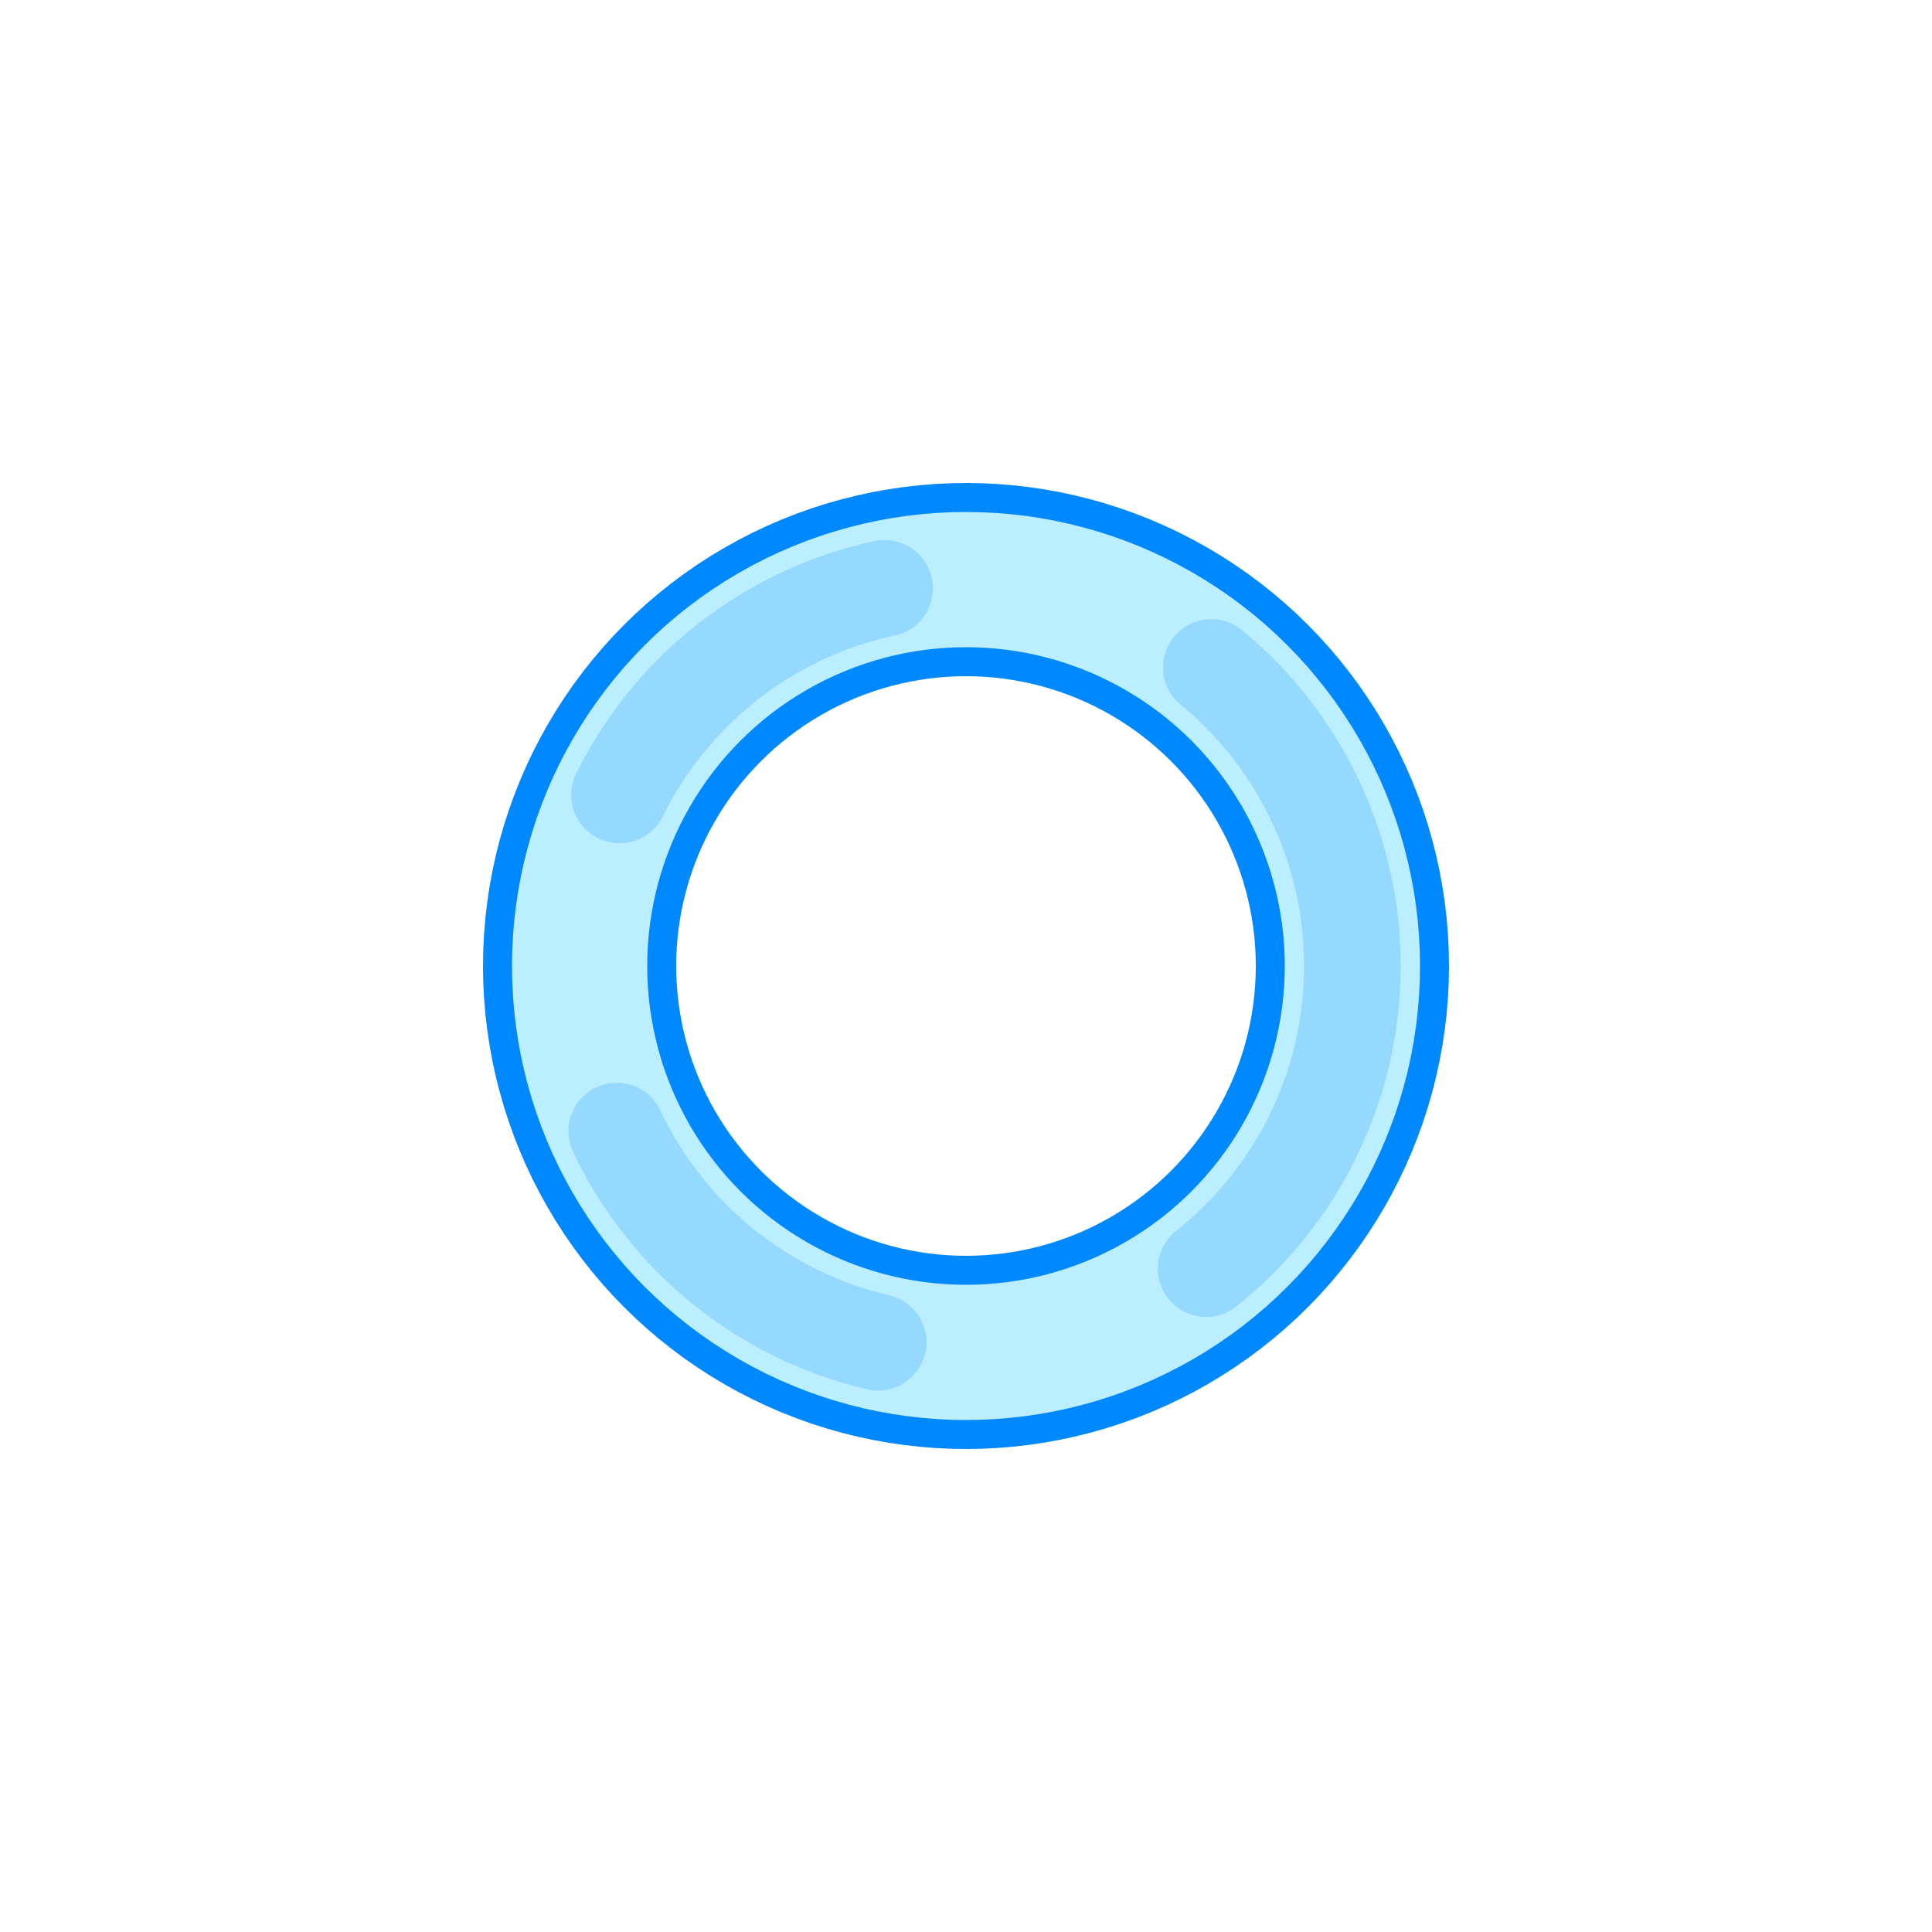 <svg xmlns="http://www.w3.org/2000/svg" xmlns:xlink="http://www.w3.org/1999/xlink" style="margin: auto;display: block;" width="400px" height="400px" viewBox="0 0 100 100" preserveAspectRatio="xMidYMid">

  <defs>
    <filter id="red-glow" filterUnits="userSpaceOnUse"
            x="-50%" y="-50%" width="200%" height="200%">
       <!-- blur the text at different levels-->
      <feGaussianBlur in="SourceGraphic" stdDeviation="5" result="blur5"/>
      <feGaussianBlur in="SourceGraphic" stdDeviation="10" result="blur10"/>
      <feGaussianBlur in="SourceGraphic" stdDeviation="20" result="blur20"/>
      <feGaussianBlur in="SourceGraphic" stdDeviation="30" result="blur30"/>
      <feGaussianBlur in="SourceGraphic" stdDeviation="50" result="blur50"/>
      <!-- merge all the blurs except for the first one -->
      <feMerge result="blur-merged">
        <feMergeNode in="blur10"/>
        <feMergeNode in="blur20"/>
        <feMergeNode in="blur30"/>
        <feMergeNode in="blur50"/>
      </feMerge>
      <feMerge>
        <feMergeNode in="blur5"/>          <!-- smallest blur left white -->
        <feMergeNode in="SourceGraphic"/>  <!-- original white text -->
      </feMerge>
    </filter>
  </defs>

    <circle cx="50" cy="50" r="20" stroke="#0088ff" stroke-width="10" fill="none" style="filter:url(#red-glow)"></circle>
    <circle cx="50" cy="50" r="20" stroke="#99ddff" stroke-width="6" fill="none" style="filter:url(#red-glow)"></circle>
    <circle cx="50" cy="50" r="20" stroke="#bbeeff" stroke-width="7" stroke-linecap="round" fill="none">
        <animateTransform attributeName="transform" type="rotate" repeatCount="indefinite" dur="1s" values="0 50 50;180 50 50;720 50 50" keyTimes="0;0.5;1"></animateTransform>
        <animate attributeName="stroke-dasharray" repeatCount="indefinite" dur="1s" values="18.85 169.646;94.248 94.248;18.85 169.646" keyTimes="0;0.5;1"></animate>
    </circle>

    <circle cx="50" cy="50" r="20" stroke="#0088ff" stroke-width="5" stroke-linecap="round" fill="none" stroke-dasharray="18" opacity="0.2" style="filter:url(#red-glow)">
        <animateTransform attributeName="transform"
                          attributeType="XML"
                          type="rotate"
                          from="0 50 50"
                          to="360 50 50"
                          dur="10s"
                          repeatCount="indefinite"></animateTransform>
        <!--<animate attributeName="stroke-dasharray" repeatCount="indefinite" dur="1s" values="18.84955 169;94 94;18 169" keyTimes="0;0.5;1"></animate>-->
    </circle>    

    
</svg>